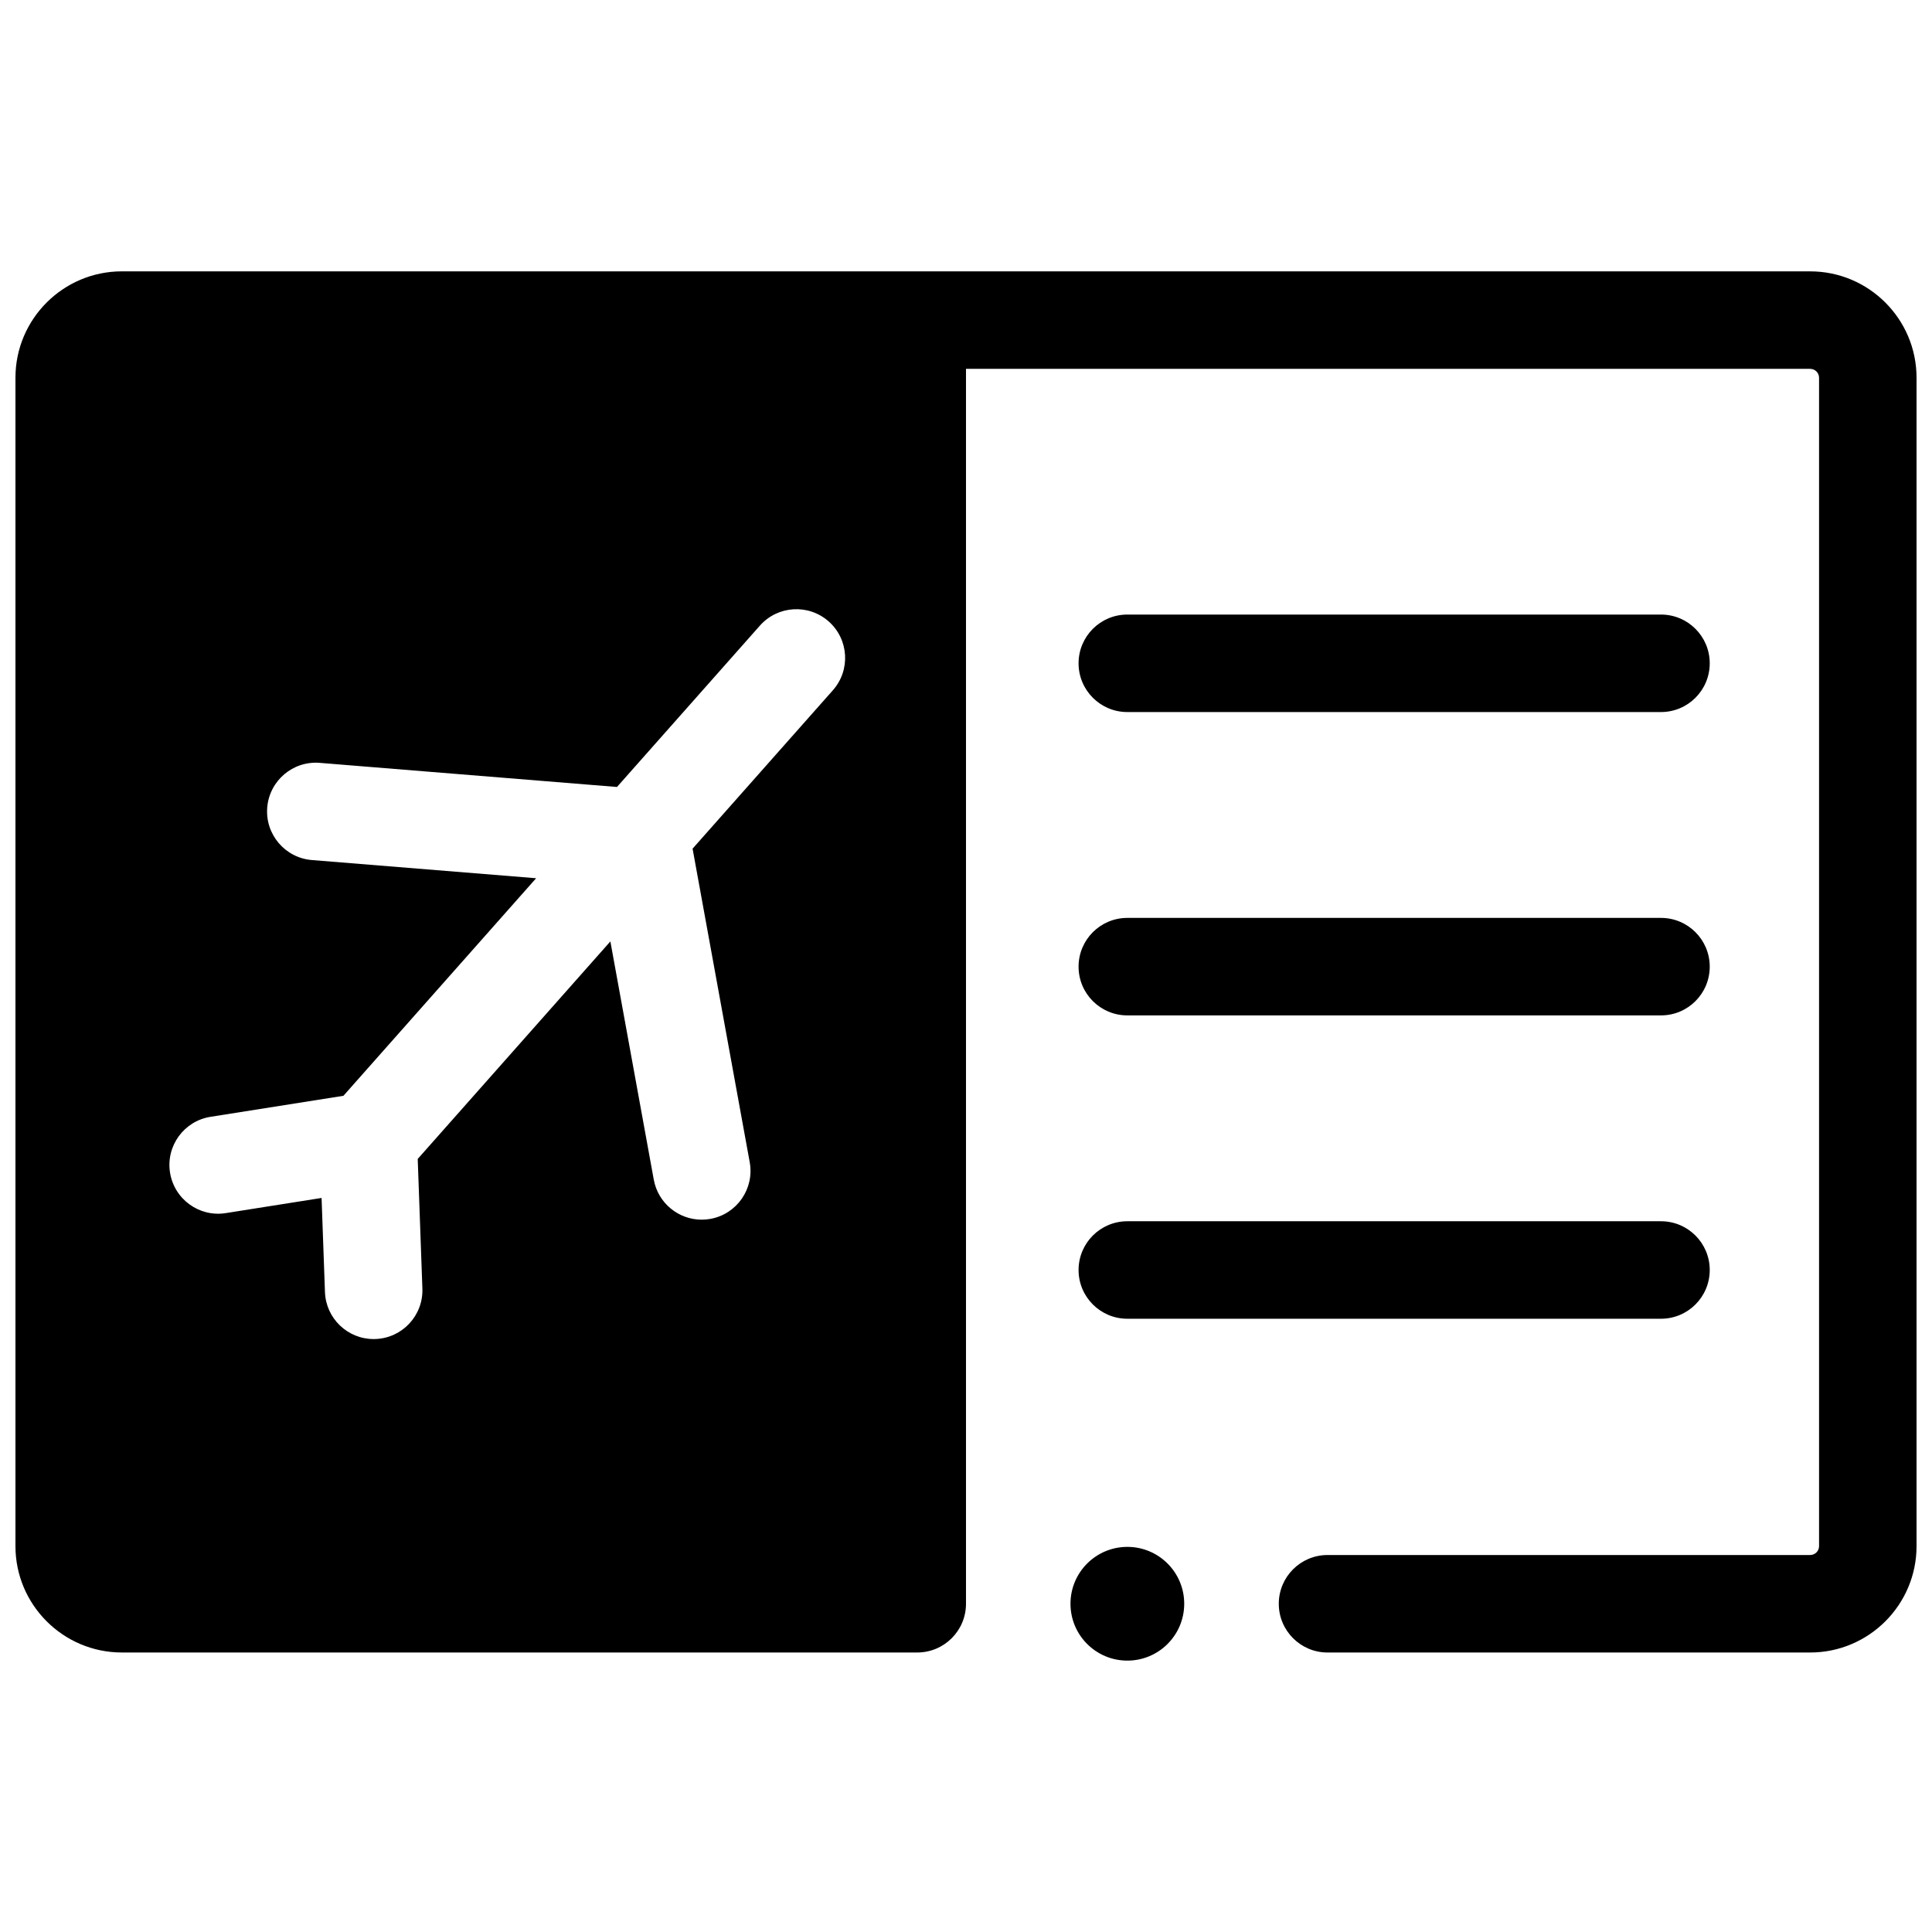 <?xml version="1.0" encoding="UTF-8"?>
<!-- Uploaded to: ICON Repo, www.svgrepo.com, Generator: ICON Repo Mixer Tools -->
<svg width="800px" height="800px" version="1.1" viewBox="144 144 512 512" xmlns="http://www.w3.org/2000/svg">
 <defs>
  <clipPath id="a">
   <path d="m148.09 215h503.81v367h-503.81z"/>
  </clipPath>
 </defs>
 <path d="m584.18 413.09h-141.43c-7.133 0-12.918-5.785-12.918-12.918s5.785-12.918 12.918-12.918h141.43c7.133 0 12.918 5.785 12.918 12.918 0 7.137-5.781 12.918-12.918 12.918z"/>
 <path d="m584.18 332.7h-141.43c-7.133 0-12.918-5.785-12.918-12.918s5.785-12.918 12.918-12.918h141.43c7.133 0 12.918 5.785 12.918 12.918s-5.781 12.918-12.918 12.918z"/>
 <path d="m584.18 493.48h-141.43c-7.133 0-12.918-5.785-12.918-12.918s5.785-12.918 12.918-12.918h141.43c7.133 0 12.918 5.785 12.918 12.918s-5.781 12.918-12.918 12.918z"/>
 <path d="m457.83 569.01c0 8.324-6.746 15.07-15.07 15.07-8.324 0-15.07-6.746-15.07-15.07s6.746-15.07 15.07-15.07c8.324 0 15.07 6.746 15.07 15.07"/>
 <g clip-path="url(#a)">
  <path d="m623.71 215.91h-447.42c-15.547 0-28.195 12.645-28.195 28.184v309.65c0 15.543 12.648 28.184 28.195 28.184h210.79c7.133 0 12.918-5.785 12.918-12.918v-327.26h223.71c1.301 0 2.359 1.055 2.359 2.348v309.65c0 1.293-1.059 2.348-2.359 2.348h-127.9c-7.133 0-12.918 5.785-12.918 12.918 0 7.133 5.785 12.918 12.918 12.918h127.9c15.547 0 28.195-12.641 28.195-28.184v-309.65c0-15.539-12.648-28.184-28.195-28.184zm-281.03 236.08c1.277 7.019-3.375 13.746-10.395 15.023-0.785 0.145-1.562 0.211-2.332 0.211-6.121 0-11.559-4.367-12.695-10.605l-11.504-63.133-51.055 57.641 1.238 34.352c0.258 7.129-5.316 13.117-12.445 13.375-0.156 0.004-0.316 0.008-0.473 0.008-6.922 0-12.648-5.481-12.902-12.453l-0.898-24.941-25.387 4.016c-7.043 1.125-13.66-3.695-14.777-10.742-1.117-7.047 3.695-13.664 10.742-14.777l35.211-5.57 51.07-57.656-59.43-4.82c-7.113-0.578-12.406-6.809-11.832-13.922 0.578-7.113 6.816-12.414 13.922-11.832l78.766 6.391 37.875-42.762c4.731-5.34 12.895-5.836 18.234-1.105 5.34 4.731 5.836 12.895 1.105 18.234l-37.18 41.977z"/>
 </g>
</svg>